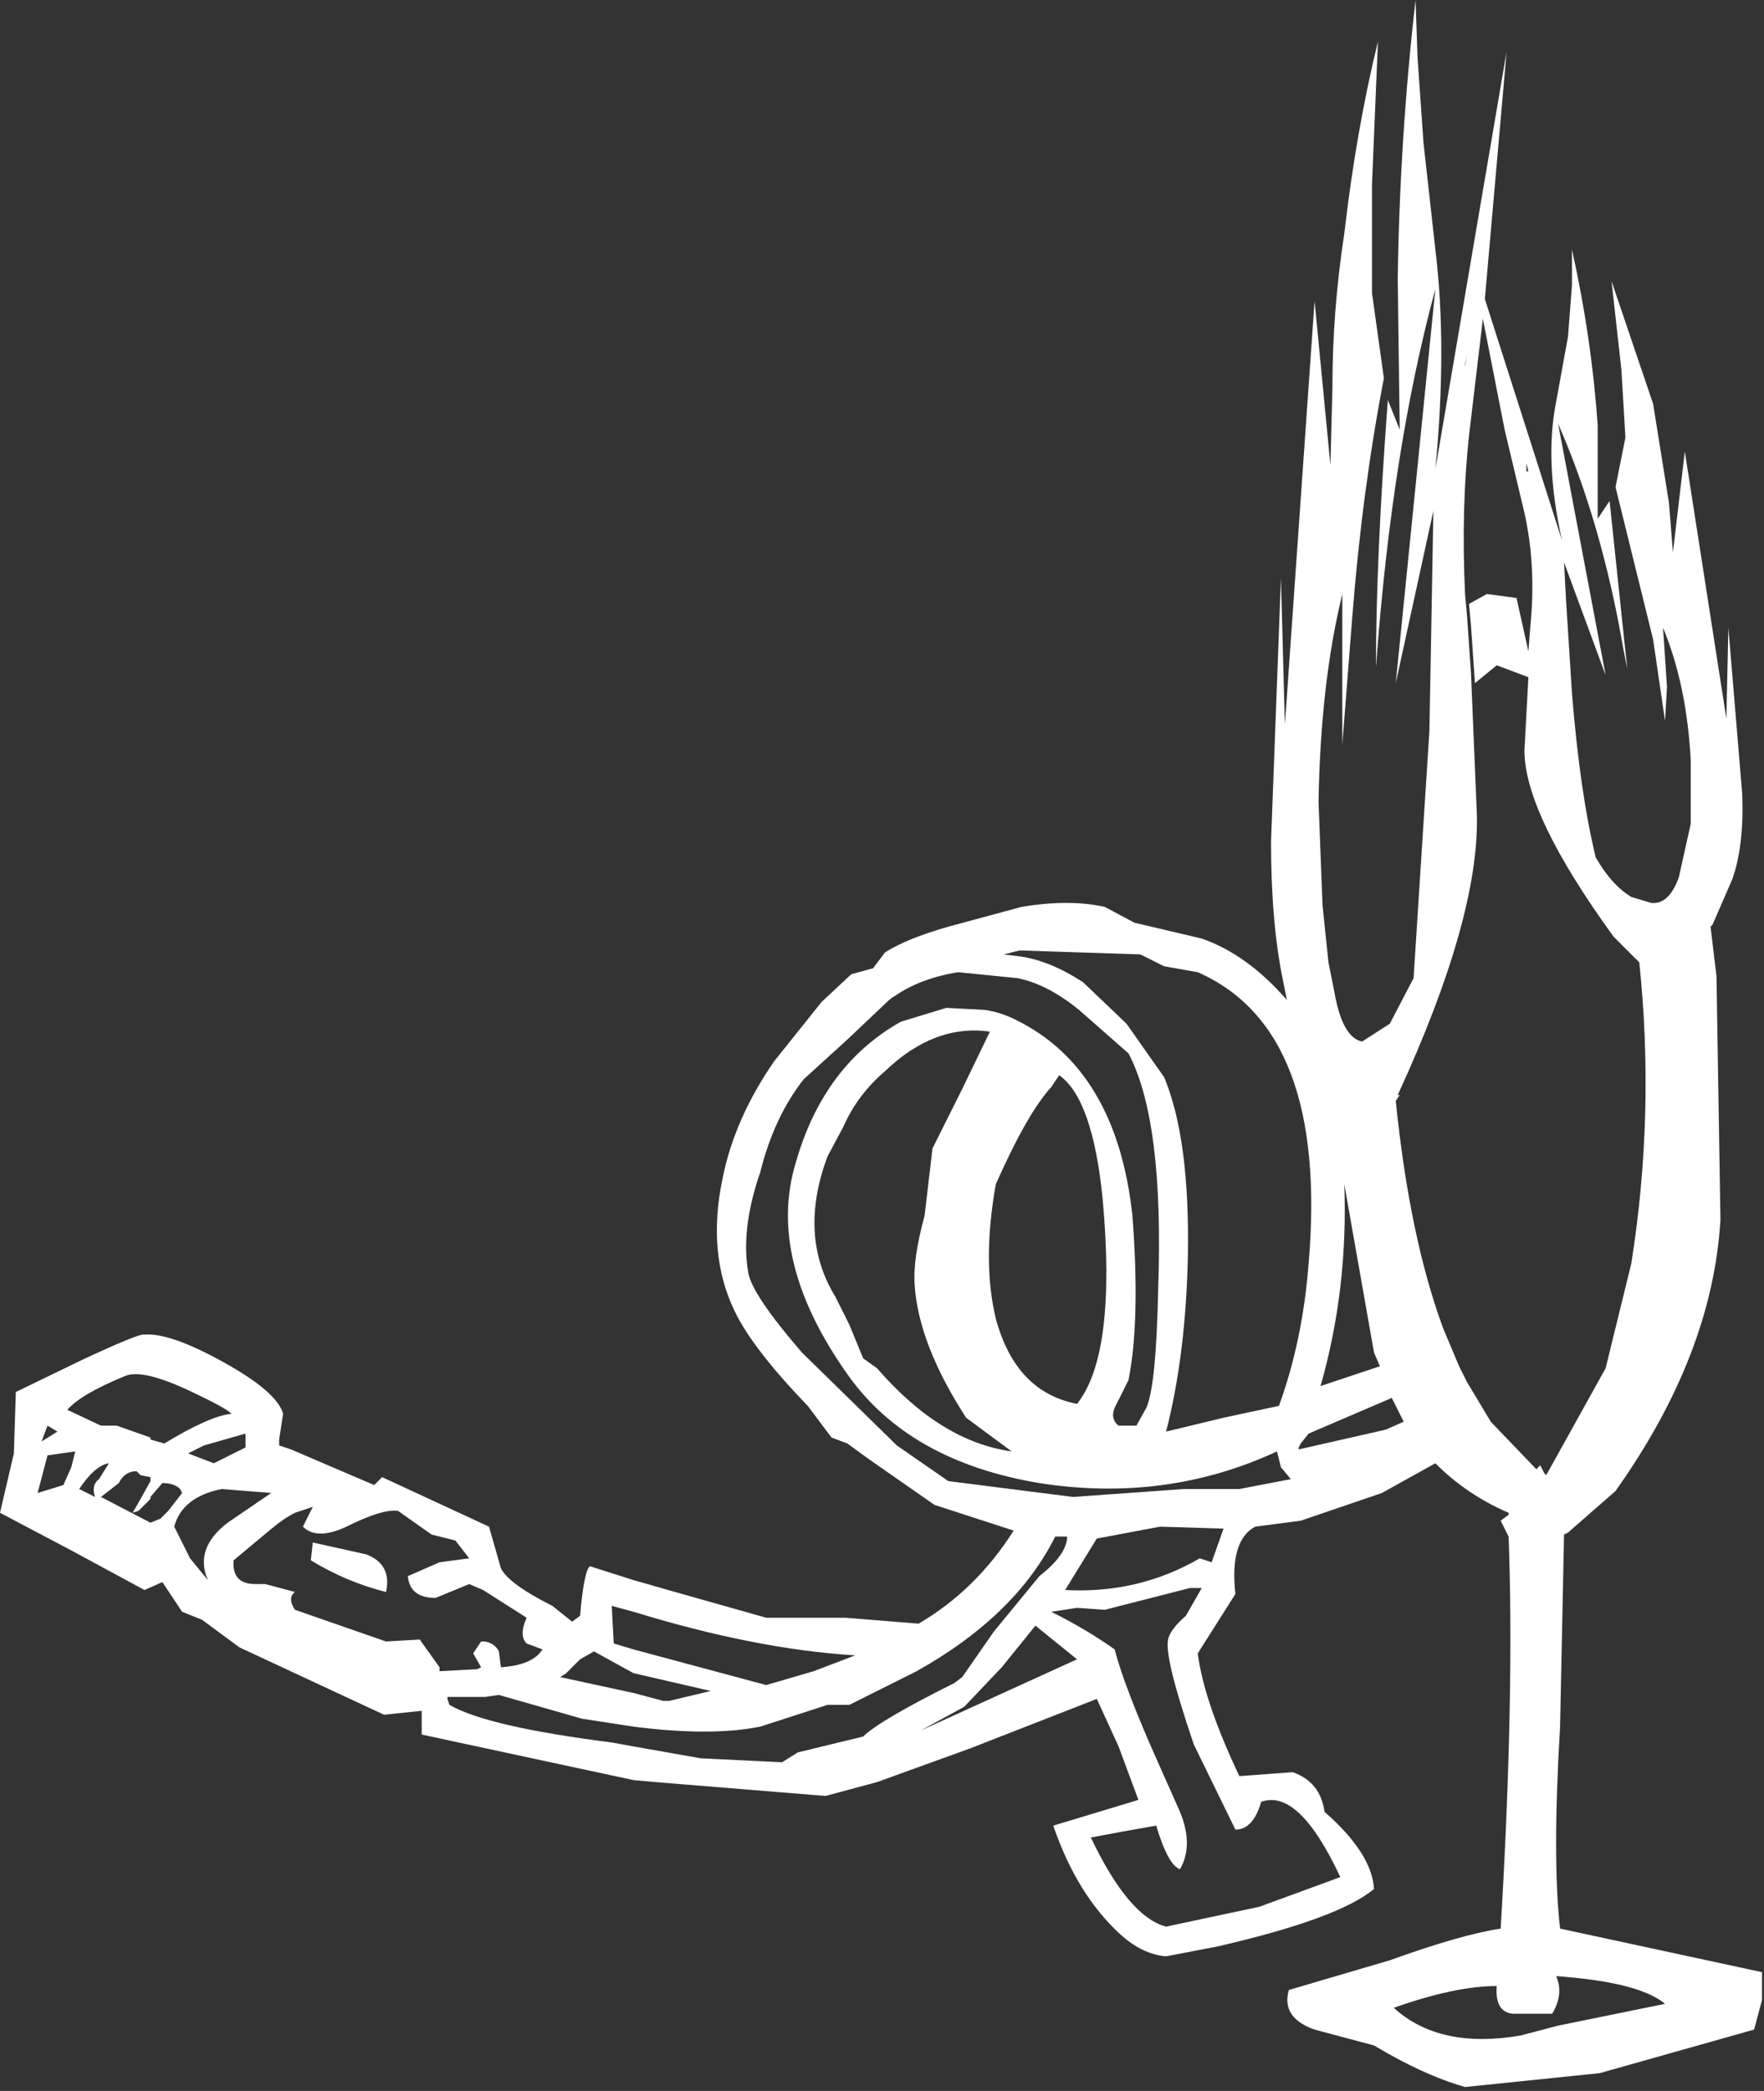 <?xml version="1.0" encoding="UTF-8" standalone="no"?>
<svg xmlns:xlink="http://www.w3.org/1999/xlink" height="52.8px" width="44.55px" xmlns="http://www.w3.org/2000/svg">
  <rect width="100%" height="100%" fill="#333333" stroke="none"/>
  <g transform="matrix(1.0, 0.0, 0.0, 1.0, 0.0, 0.0)">
    <path d="M41.4 24.3 L40.75 23.65 Q38.5 20.55 38.5 18.95 L38.6 17.1 37.8 16.8 37.25 17.25 37.15 15.8 37.1 15.25 37.55 15.0 38.3 15.1 38.6 16.45 38.65 15.8 Q38.8 14.3 38.5 12.95 L38.0 10.85 37.45 8.05 37.1 11.0 Q36.9 12.85 37.0 15.0 L37.05 15.55 37.15 17.0 37.3 20.6 Q37.35 23.2 35.3 27.65 L35.35 27.65 35.25 27.8 Q35.6 31.25 36.45 33.55 L36.85 34.5 37.05 34.9 37.65 35.9 38.8 37.1 38.9 37.0 39.0 37.2 39.05 37.25 40.55 34.55 41.2 31.9 Q41.8 28.1 41.4 24.3 M41.05 11.05 L40.95 9.35 40.7 7.1 41.75 10.2 42.15 12.7 42.25 13.95 42.55 11.4 43.6 18.15 43.65 15.85 44.0 20.05 Q44.05 21.35 43.75 22.2 L43.25 23.35 43.2 23.4 43.35 24.65 43.45 30.8 Q43.25 34.2 40.8 37.65 L39.6 38.7 39.5 38.75 39.4 43.6 Q39.2 46.95 39.4 48.7 L44.5 49.8 44.5 50.5 44.3 51.25 40.4 52.35 37.0 52.7 Q35.95 52.4 34.7 51.65 L33.2 51.25 Q32.35 50.95 32.55 50.25 L35.1 49.5 Q36.9 48.85 37.9 48.7 38.25 42.8 38.1 38.8 L38.0 38.6 37.9 38.4 38.1 38.25 38.1 38.2 Q37.05 37.75 36.25 36.95 L34.9 37.7 32.85 38.4 31.7 38.55 Q31.05 38.9 31.2 40.25 L30.25 41.75 Q30.4 42.95 31.3 44.85 L32.65 44.75 Q33.35 45.0 33.45 45.75 34.65 46.8 34.7 47.7 33.8 48.45 30.75 49.15 L29.45 49.4 Q28.85 49.35 28.3 48.85 27.2 47.85 26.6 46.1 L28.75 45.45 28.25 44.1 27.7 42.9 24.5 44.15 22.15 45.0 20.85 45.35 16.55 45.0 16.0 44.95 10.65 43.8 10.65 43.2 9.7 43.3 6.05 41.6 5.1 40.9 4.6 40.7 4.1 39.95 3.65 40.15 1.8 39.15 0.0 38.2 0.35 36.7 0.4 35.15 2.05 34.35 Q3.55 33.65 3.65 33.7 4.3 33.65 5.65 34.4 7.0 35.15 7.15 35.7 L7.05 36.35 7.05 36.5 7.35 36.6 9.45 37.5 9.65 37.3 12.35 38.55 12.65 39.6 Q12.85 40.0 13.95 40.55 L14.45 40.95 14.65 40.8 Q14.75 39.65 14.9 39.55 L16.0 39.9 17.05 40.2 19.35 40.85 21.35 40.85 23.2 41.0 Q24.65 40.15 25.6 38.65 L23.6 38.0 21.95 36.85 21.4 36.45 21.0 36.3 20.4 35.5 Q19.0 34.05 18.55 33.1 17.85 31.65 18.25 29.75 18.55 28.25 19.55 26.8 L20.75 25.3 21.5 24.6 22.05 24.45 22.35 24.05 Q22.9 23.7 23.95 23.4 L25.8 22.9 Q27.0 22.7 27.9 22.9 L28.65 23.3 30.35 23.7 Q31.5 24.1 32.5 25.25 L32.4 24.75 Q32.1 23.3 32.1 21.25 L32.35 14.6 32.45 18.3 33.2 7.6 33.6 11.75 33.65 9.8 Q33.65 7.85 33.95 5.9 34.25 3.3 34.8 1.05 L34.65 4.65 34.65 7.4 34.95 9.55 Q34.4 12.4 34.15 15.6 L33.9 18.8 33.9 15.0 Q33.35 17.25 33.3 20.25 L33.4 22.85 33.55 24.3 33.7 25.05 Q33.9 26.2 34.4 26.3 L35.1 25.85 35.7 24.7 36.1 18.45 36.15 15.7 36.2 12.9 35.25 17.25 36.25 7.3 Q35.15 11.35 34.75 16.85 34.75 14.1 35.05 10.1 L35.35 10.85 35.3 7.05 Q35.35 3.5 35.75 0.0 L35.8 1.45 35.95 3.6 36.25 6.3 Q36.55 8.75 36.25 11.85 L38.05 1.3 37.5 7.55 39.45 13.65 Q39.0 11.65 39.3 10.15 L39.6 8.5 39.7 7.2 39.7 6.3 Q40.2 8.55 40.35 10.75 L40.35 13.1 40.65 12.65 41.05 16.45 41.1 16.9 41.0 16.4 Q40.45 13.2 39.35 10.7 L40.55 17.05 39.5 14.2 39.55 15.15 39.7 17.5 Q39.9 20.0 40.3 21.65 40.7 22.35 41.2 22.65 L41.7 22.8 Q42.15 22.85 42.4 22.15 L42.7 20.8 42.7 20.65 42.7 19.2 Q42.6 17.3 42.0 15.85 L42.1 17.35 42.05 18.2 41.75 16.15 40.8 12.3 41.05 11.05 M37.05 8.95 L37.0 9.2 37.0 9.25 37.05 8.95 M10.05 38.15 Q9.65 38.1 8.75 38.55 8.0 38.9 7.65 38.55 L7.9 38.05 7.45 38.2 Q7.15 38.35 6.8 38.65 L5.9 39.4 Q5.85 40.0 6.45 40.0 L6.7 40.0 7.45 40.2 Q7.25 40.35 7.45 40.65 L9.75 41.45 10.6 41.4 11.1 42.1 11.1 42.15 11.1 42.2 12.05 42.15 12.15 42.1 11.95 41.75 12.15 41.45 12.25 41.45 Q12.5 41.5 12.6 41.7 L12.65 42.1 Q13.45 42.05 13.7 41.65 L13.3 41.5 Q13.1 41.3 13.3 40.85 L12.2 40.15 11.85 40.0 11.0 40.35 Q10.35 40.35 10.3 39.8 L11.1 39.45 11.85 39.35 11.5 38.9 10.9 38.75 10.05 38.15 M7.85 39.4 L7.9 38.95 9.25 39.25 Q9.9 39.5 9.75 40.2 8.75 39.95 7.85 39.4 M5.4 36.95 L6.2 36.55 6.2 36.2 5.15 36.5 4.75 36.7 5.4 36.95 M3.8 36.35 L4.15 36.45 Q5.3 35.75 5.85 35.7 5.7 35.55 4.85 35.15 3.6 34.55 3.15 34.75 2.05 35.2 1.7 35.6 L2.55 36.0 2.95 36.0 3.8 36.3 3.8 36.35 M1.05 36.4 L1.45 36.15 1.2 36.0 1.05 36.4 M1.9 36.65 L1.2 36.75 0.95 37.7 1.6 37.5 1.8 37.05 1.9 36.65 M25.7 24.7 L24.2 24.55 Q23.25 24.7 22.6 25.15 22.5 25.2 22.35 25.35 L21.4 26.25 20.3 27.25 Q19.55 28.2 19.2 29.6 18.7 31.05 18.9 32.15 19.0 32.7 20.25 34.15 L22.65 36.5 23.95 37.4 27.1 37.8 29.9 37.6 31.3 37.6 32.6 37.35 32.35 37.05 32.25 36.65 Q29.45 37.95 26.25 37.45 22.95 36.9 21.4 34.7 19.35 31.8 20.1 29.35 20.8 26.9 22.75 25.8 L23.9 25.45 24.85 25.5 Q25.25 25.55 25.65 25.75 28.2 27.0 28.6 30.7 28.8 33.35 28.5 34.85 L28.2 35.45 Q28.0 35.8 28.25 36.0 L28.7 36.0 28.95 35.55 Q29.2 35.0 29.25 32.55 29.4 28.3 28.5 26.6 L27.25 25.5 Q26.45 24.85 25.7 24.7 M25.75 24.0 L25.35 24.1 25.75 24.15 Q26.5 24.25 27.35 24.8 L28.45 25.85 29.4 27.2 Q30.05 28.75 30.0 31.7 29.95 34.2 29.45 36.15 L30.9 35.8 32.3 35.5 Q32.9 33.85 33.05 31.9 33.55 26.0 30.25 24.55 L29.4 24.4 28.8 24.1 25.75 24.0 M38.55 11.9 L38.6 11.9 38.55 11.7 38.55 11.9 M5.6 37.6 Q4.6 37.8 4.4 38.55 L4.8 39.35 5.25 39.9 Q4.9 39.1 5.75 38.45 L6.85 37.7 5.6 37.6 M27.2 41.9 L26.15 41.05 25.3 42.1 24.35 43.1 23.25 43.7 27.2 41.9 M27.7 38.85 L26.9 40.15 Q28.75 40.25 30.3 39.35 L30.6 39.45 30.9 38.6 29.3 38.55 27.7 38.85 M30.35 40.1 L30.05 40.1 27.9 40.65 27.2 40.6 26.55 40.7 Q27.45 41.15 28.15 41.65 28.4 42.6 29.2 44.4 L29.8 45.75 Q30.15 46.6 29.8 47.2 29.5 47.1 29.2 46.1 L28.35 46.25 27.55 46.4 Q28.5 48.4 29.45 48.65 L31.8 48.15 33.85 47.4 Q32.8 45.15 31.85 45.5 31.65 46.2 31.2 46.2 L30.15 44.05 Q29.4 41.85 29.5 41.4 29.55 41.15 29.95 40.8 L30.35 40.1 M24.3 27.5 L25.0 26.05 Q23.6 25.85 22.35 27.05 21.65 27.65 21.3 28.45 L20.9 29.2 Q20.15 31.2 21.1 32.75 L21.45 33.45 21.8 34.3 22.15 34.55 Q23.75 36.4 25.55 36.65 L24.4 35.8 Q23.2 33.95 23.1 32.45 23.05 31.8 23.35 30.7 L23.55 29.0 24.3 27.5 M26.75 27.15 L26.55 27.45 Q25.95 28.1 25.15 29.9 24.8 31.85 25.15 33.3 25.65 35.15 27.2 35.45 28.2 34.2 27.85 30.3 27.6 27.75 26.75 27.15 M34.85 34.5 L34.7 34.15 33.95 29.9 Q34.05 32.55 33.35 35.0 L34.85 34.5 M32.8 36.55 L32.8 36.6 35.0 36.1 35.45 35.9 35.15 35.3 33.05 36.2 32.85 36.45 32.8 36.55 M11.3 42.85 L11.3 42.9 11.35 43.05 Q12.3 43.6 15.45 44.0 L16.0 44.1 17.7 44.4 19.75 44.5 20.15 44.25 21.8 43.85 Q22.2 43.45 24.1 42.5 L24.3 42.35 25.1 41.2 26.25 39.8 Q26.95 39.25 26.95 38.8 L26.65 38.8 Q25.65 40.8 23.15 42.2 L21.45 43.05 20.9 43.05 19.2 43.6 Q17.95 43.85 16.0 43.6 L14.7 43.4 12.6 42.8 12.25 42.85 11.4 42.85 11.3 42.85 M15.5 41.5 L16.0 41.65 19.35 42.55 20.55 42.2 21.6 41.8 Q19.1 41.65 16.0 40.7 L15.45 40.55 15.5 41.5 M16.75 42.95 L16.9 42.95 17.95 42.7 16.0 42.25 15.0 41.7 14.65 41.9 14.3 42.25 14.15 42.35 16.0 42.75 16.75 42.95 M2.4 37.8 Q2.3 37.5 2.5 37.35 L2.75 36.95 Q2.4 37.0 2.0 37.6 L2.4 37.8 M4.25 38.15 L4.6 37.7 4.55 37.6 Q4.4 37.45 4.1 37.45 L3.8 37.8 3.8 37.85 3.5 38.15 3.35 38.2 3.55 37.85 3.8 37.4 3.8 37.35 3.8 37.3 3.55 37.25 3.45 37.15 Q3.15 37.15 3.0 37.45 L2.55 37.8 3.8 38.45 4.05 38.35 4.2 38.2 4.25 38.15 M39.35 51.15 L42.05 50.6 Q41.4 50.05 39.3 49.9 39.5 50.35 39.2 50.85 L38.4 50.85 38.2 50.85 Q37.75 50.8 37.8 50.15 36.75 50.15 35.2 50.7 36.35 51.75 38.4 51.4 L39.35 51.15" fill="#ffffff" fill-rule="evenodd" stroke="none"/>
  </g>
</svg>
